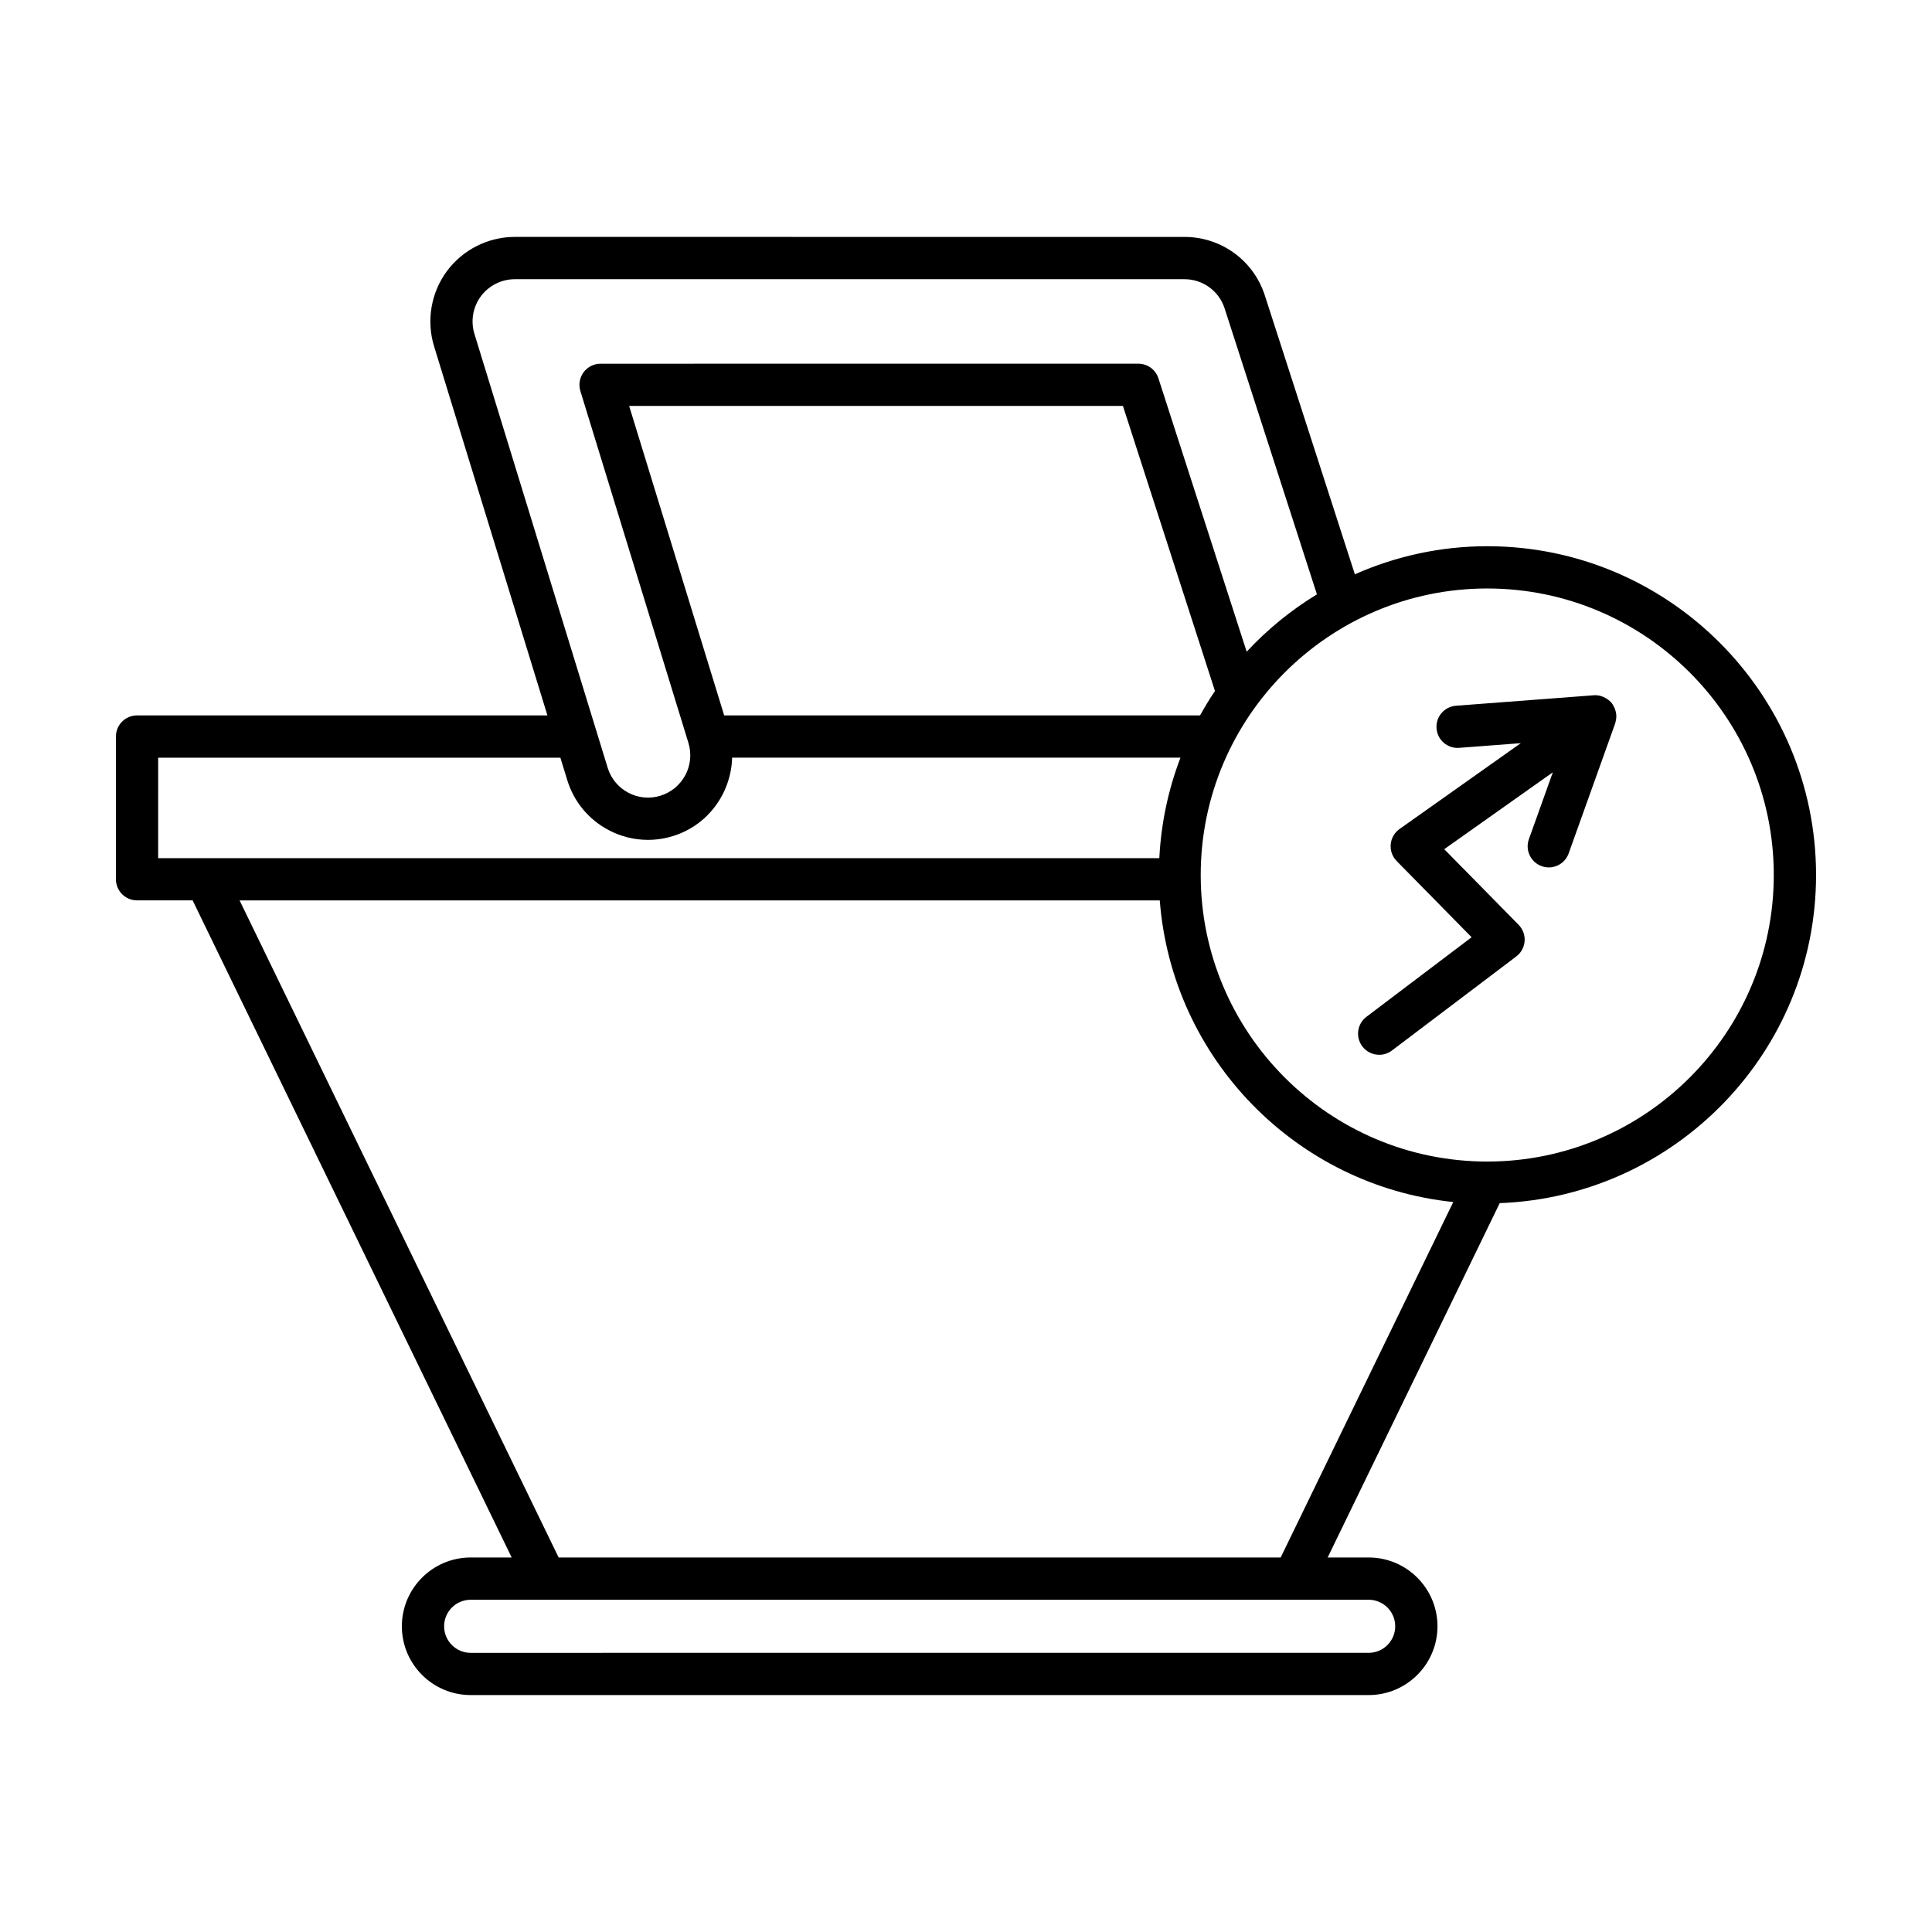 <?xml version="1.0" encoding="UTF-8"?>
<!-- Uploaded to: ICON Repo, www.svgrepo.com, Generator: ICON Repo Mixer Tools -->
<svg fill="#000000" width="800px" height="800px" version="1.1" viewBox="144 144 512 512" xmlns="http://www.w3.org/2000/svg">
 <g>
  <path d="m180.32 382.61h14.727l84.555 174.14h-10.875c-10.055 0-18.23 8.18-18.23 18.23 0 10.055 8.18 18.23 18.23 18.23h237.99c10.055 0 18.23-8.18 18.23-18.23s-8.18-18.23-18.23-18.23h-10.875l45.598-93.906c46.508-1.75 83.832-40.031 83.832-86.961 0-48.043-39.086-87.129-87.129-87.129-12.488 0-24.34 2.688-35.09 7.441l-23.855-73.891c-2.992-9.281-11.555-15.516-21.305-15.516l-177.46-0.004c-7.074 0-13.805 3.394-18.008 9.082-4.203 5.684-5.473 13.117-3.398 19.883l30.043 97.836-108.75 0.004c-3.09 0-5.598 2.508-5.598 5.598v37.824c0 3.09 2.508 5.598 5.598 5.598zm326.39 185.34c3.879 0 7.035 3.152 7.035 7.031 0 3.879-3.156 7.035-7.035 7.035l-237.98 0.004c-3.879 0-7.035-3.156-7.035-7.035 0-3.879 3.156-7.031 7.035-7.031zm-23.32-11.195h-191.34l-84.559-174.14h243.86c3.227 41.918 36.168 75.641 77.781 79.934zm54.746-256.8c41.871 0 75.934 34.062 75.934 75.934 0 41.871-34.062 75.934-75.934 75.934s-75.934-34.062-75.934-75.934c0.004-41.871 34.066-75.934 75.934-75.934zm-76.109 33.641h-126.11l-25.188-82.02h130.86l24.387 75.543c-1.418 2.09-2.715 4.262-3.949 6.477zm-192.3-101.12c-1.039-3.383-0.406-7.102 1.699-9.945 2.102-2.844 5.465-4.539 9.004-4.539h177.46c4.875 0 9.156 3.117 10.652 7.758l24.457 75.762c-6.894 4.199-13.152 9.312-18.617 15.195l-23.387-72.445c-0.746-2.312-2.898-3.879-5.328-3.879l-142.51 0.004c-1.777 0-3.445 0.844-4.5 2.269-1.055 1.426-1.371 3.273-0.852 4.969l28.637 93.258c1.812 5.902-1.516 12.176-7.422 13.992-2.856 0.883-5.875 0.598-8.516-0.801-2.644-1.398-4.59-3.75-5.465-6.613zm-83.812 112.32h106.59l1.828 5.949c1.758 5.727 5.641 10.422 10.934 13.223 3.269 1.734 6.836 2.609 10.434 2.609 2.215 0 4.438-0.332 6.613-1.004 9.402-2.887 15.438-11.453 15.707-20.781h118.82c-3.203 8.344-5.133 17.289-5.609 26.629l-265.32 0.004z"/>
  <path d="m509.51 423.53c1.176 0 2.363-0.367 3.371-1.133l32.949-24.93c1.285-0.969 2.09-2.449 2.207-4.055 0.117-1.605-0.465-3.184-1.594-4.332l-19.707-20.039 28.781-20.375-6.344 17.719c-1.043 2.91 0.473 6.113 3.383 7.156 0.625 0.223 1.262 0.332 1.887 0.332 2.297 0 4.453-1.426 5.269-3.715l12.324-34.43c0.082-0.227 0.105-0.465 0.156-0.699 0.031-0.137 0.07-0.262 0.09-0.398 0.09-0.621 0.078-1.246-0.043-1.855-0.023-0.121-0.07-0.234-0.102-0.355-0.152-0.578-0.391-1.129-0.723-1.637-0.035-0.055-0.039-0.121-0.078-0.176-0.016-0.02-0.039-0.031-0.051-0.051-0.027-0.035-0.039-0.078-0.066-0.113-0.387-0.504-0.863-0.902-1.379-1.242-0.102-0.066-0.199-0.125-0.305-0.188-0.957-0.555-2.051-0.855-3.195-0.758l-36.488 2.773c-3.082 0.234-5.394 2.922-5.156 6.004 0.234 3.082 2.91 5.394 6.004 5.156l16.328-1.242-32.133 22.746c-1.34 0.949-2.199 2.438-2.344 4.074-0.145 1.633 0.434 3.254 1.586 4.422l19.855 20.191-27.871 21.086c-2.465 1.863-2.953 5.375-1.086 7.844 1.105 1.453 2.777 2.219 4.473 2.219z"/>
 </g>
</svg>